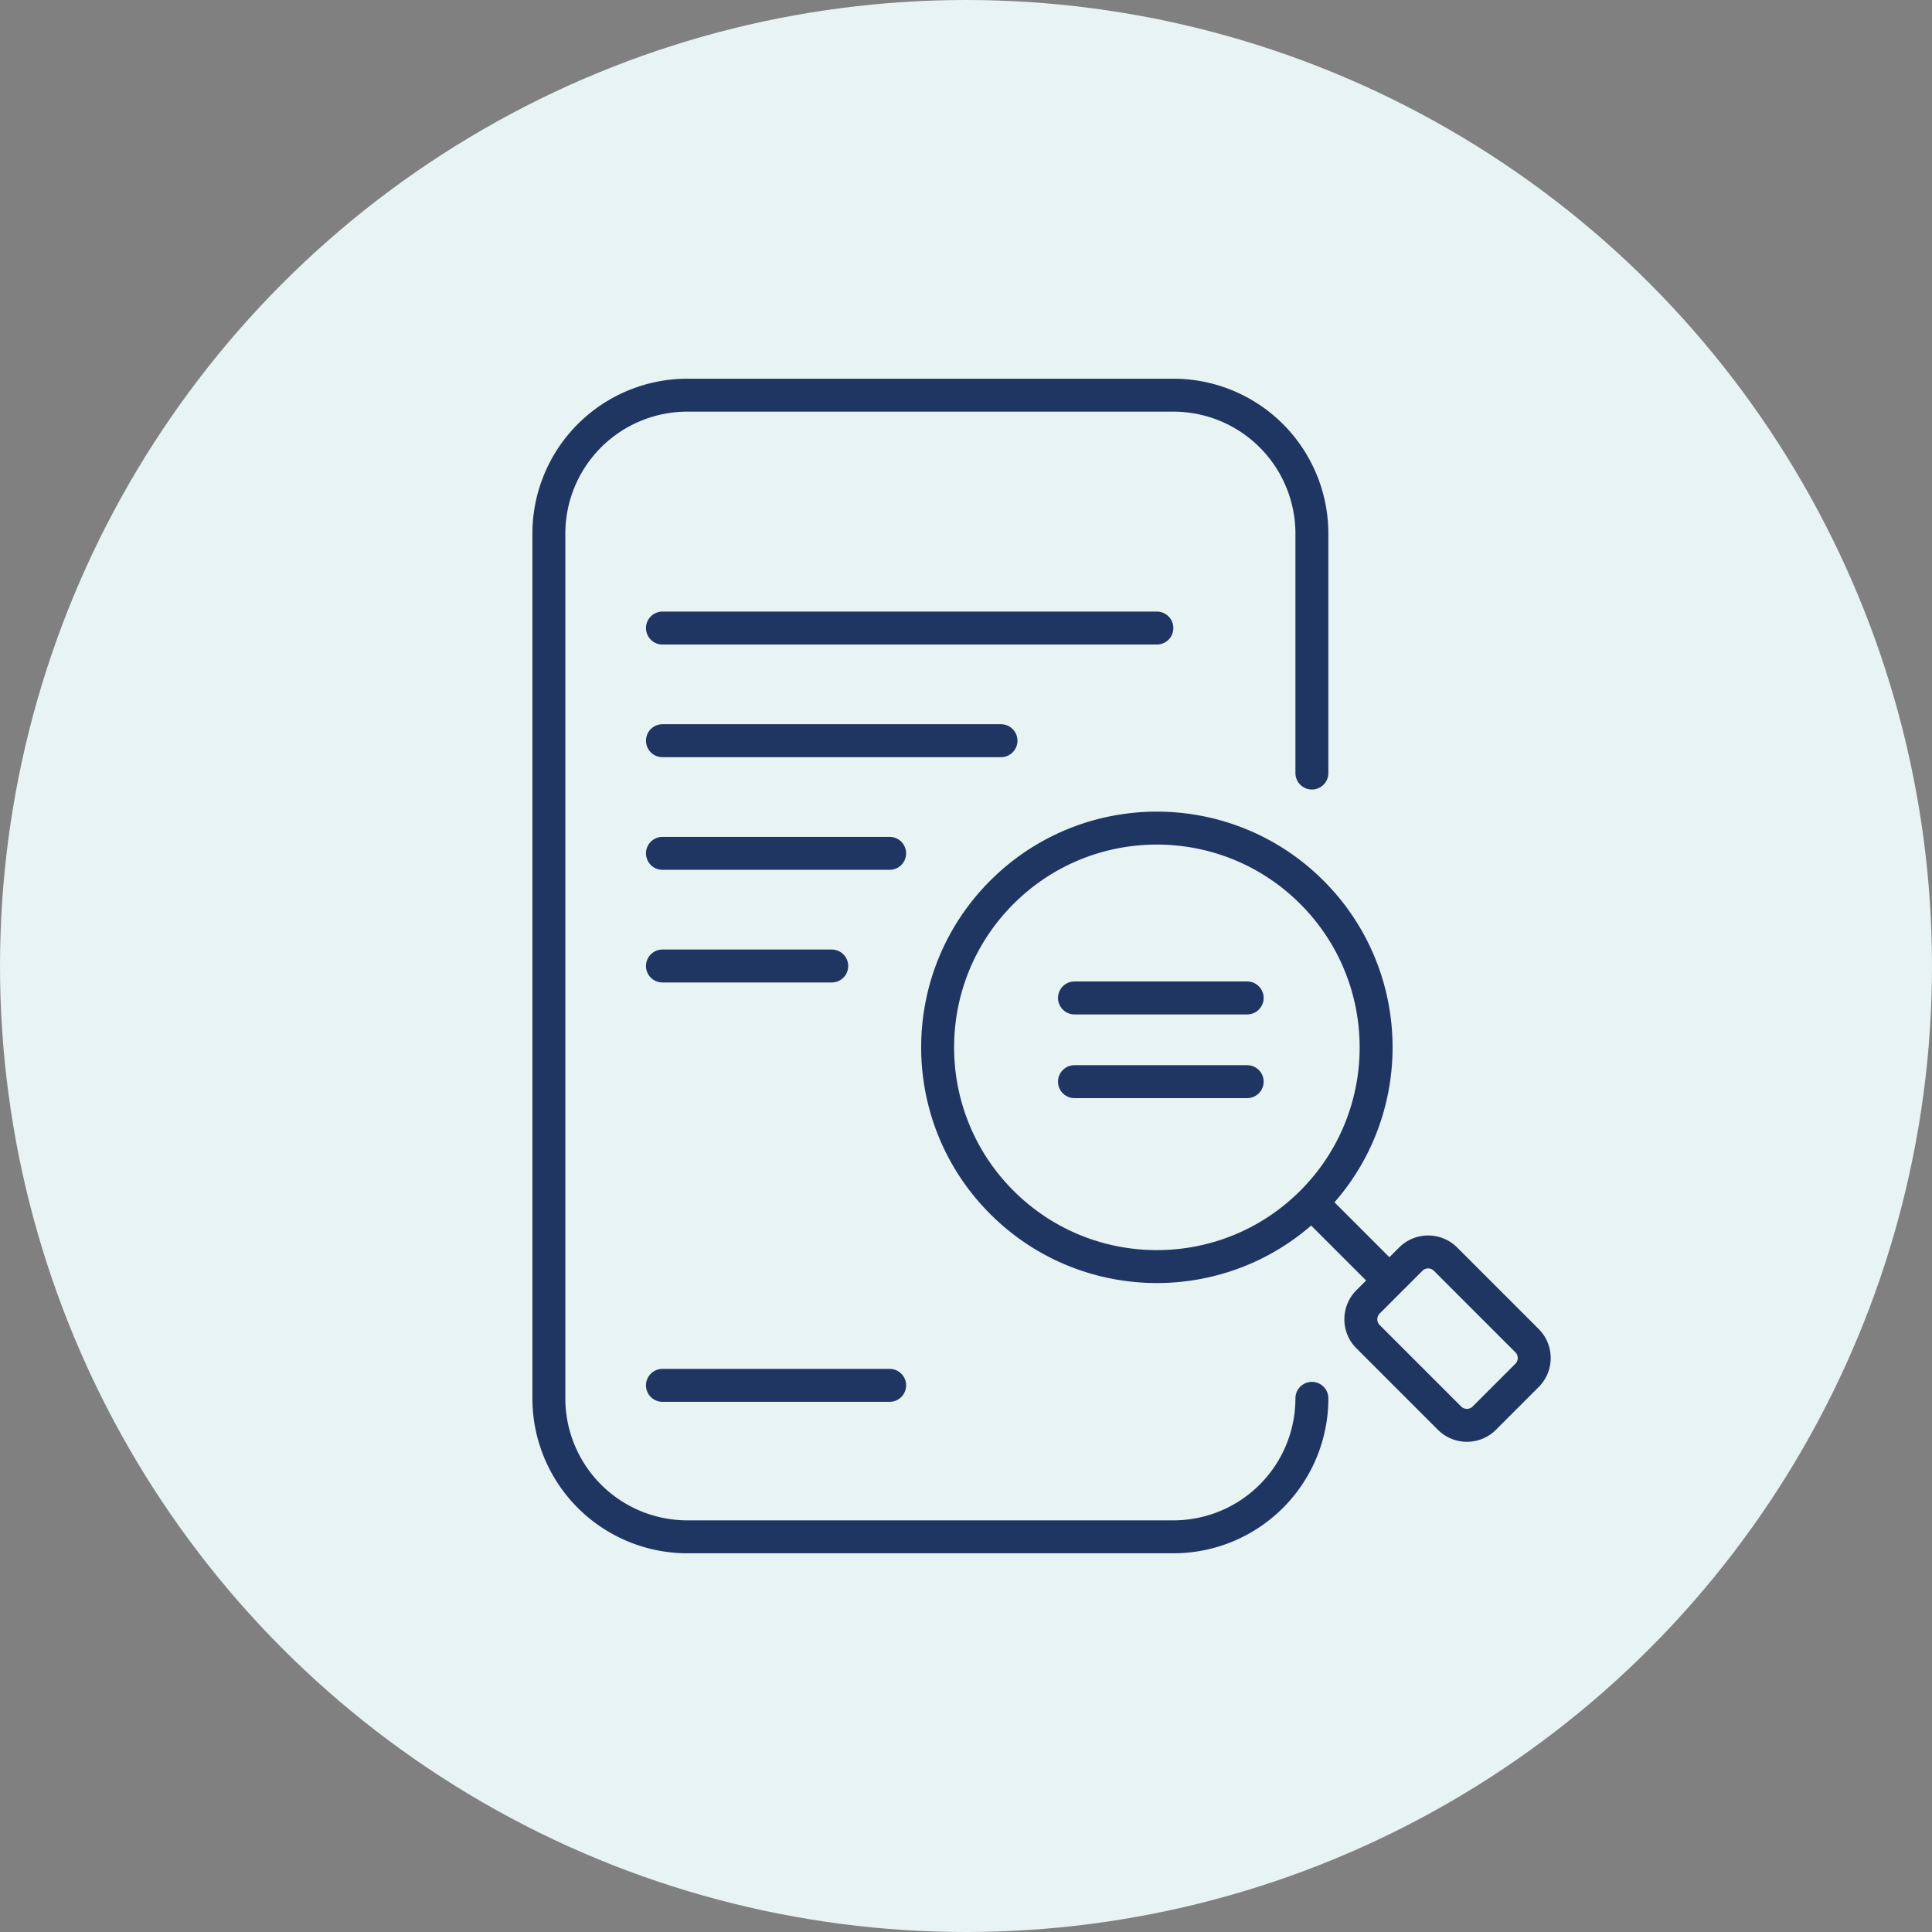 <svg width="88" height="88" viewBox="0 0 88 88" xmlns="http://www.w3.org/2000/svg">
    <rect x="0" y="0" width="88" height="88" fill="#808080" stroke="none"/>
    <g fill="none" fill-rule="evenodd">
        <circle fill="#E8F3F3" cx="44" cy="44" r="44"/>
        <g stroke="#203662" stroke-linecap="round" stroke-linejoin="round" stroke-width="1.5">
            <path d="M59.755 40.644c3.9 3.9 3.9 10.222 0 14.122-3.9 3.9-10.222 3.9-14.122 0-3.9-3.9-3.9-10.222 0-14.122 3.9-3.9 10.222-3.9 14.122 0zM63.285 58.326l-3.53-3.531M64.258 57.353l-1.946 1.946a1.12 1.12 0 0 0 0 1.584l3.711 3.711a1.121 1.121 0 0 0 1.585 0l1.946-1.946a1.12 1.12 0 0 0 0-1.584l-3.711-3.711a1.12 1.12 0 0 0-1.585 0zM30.174 28.607h22.52M30.174 33.738h15.42M30.174 38.869h10.348M30.174 44h7.71M30.174 63.101h10.348M48.941 45.455h7.866M48.941 49.268h7.866"/>
            <path d="M59.755 63.692A6.308 6.308 0 0 1 53.447 70H31.308A6.309 6.309 0 0 1 25 63.692V24.308A6.308 6.308 0 0 1 31.308 18h22.139a6.308 6.308 0 0 1 6.308 6.308v10.903"/>
        </g>
    </g>
</svg>
